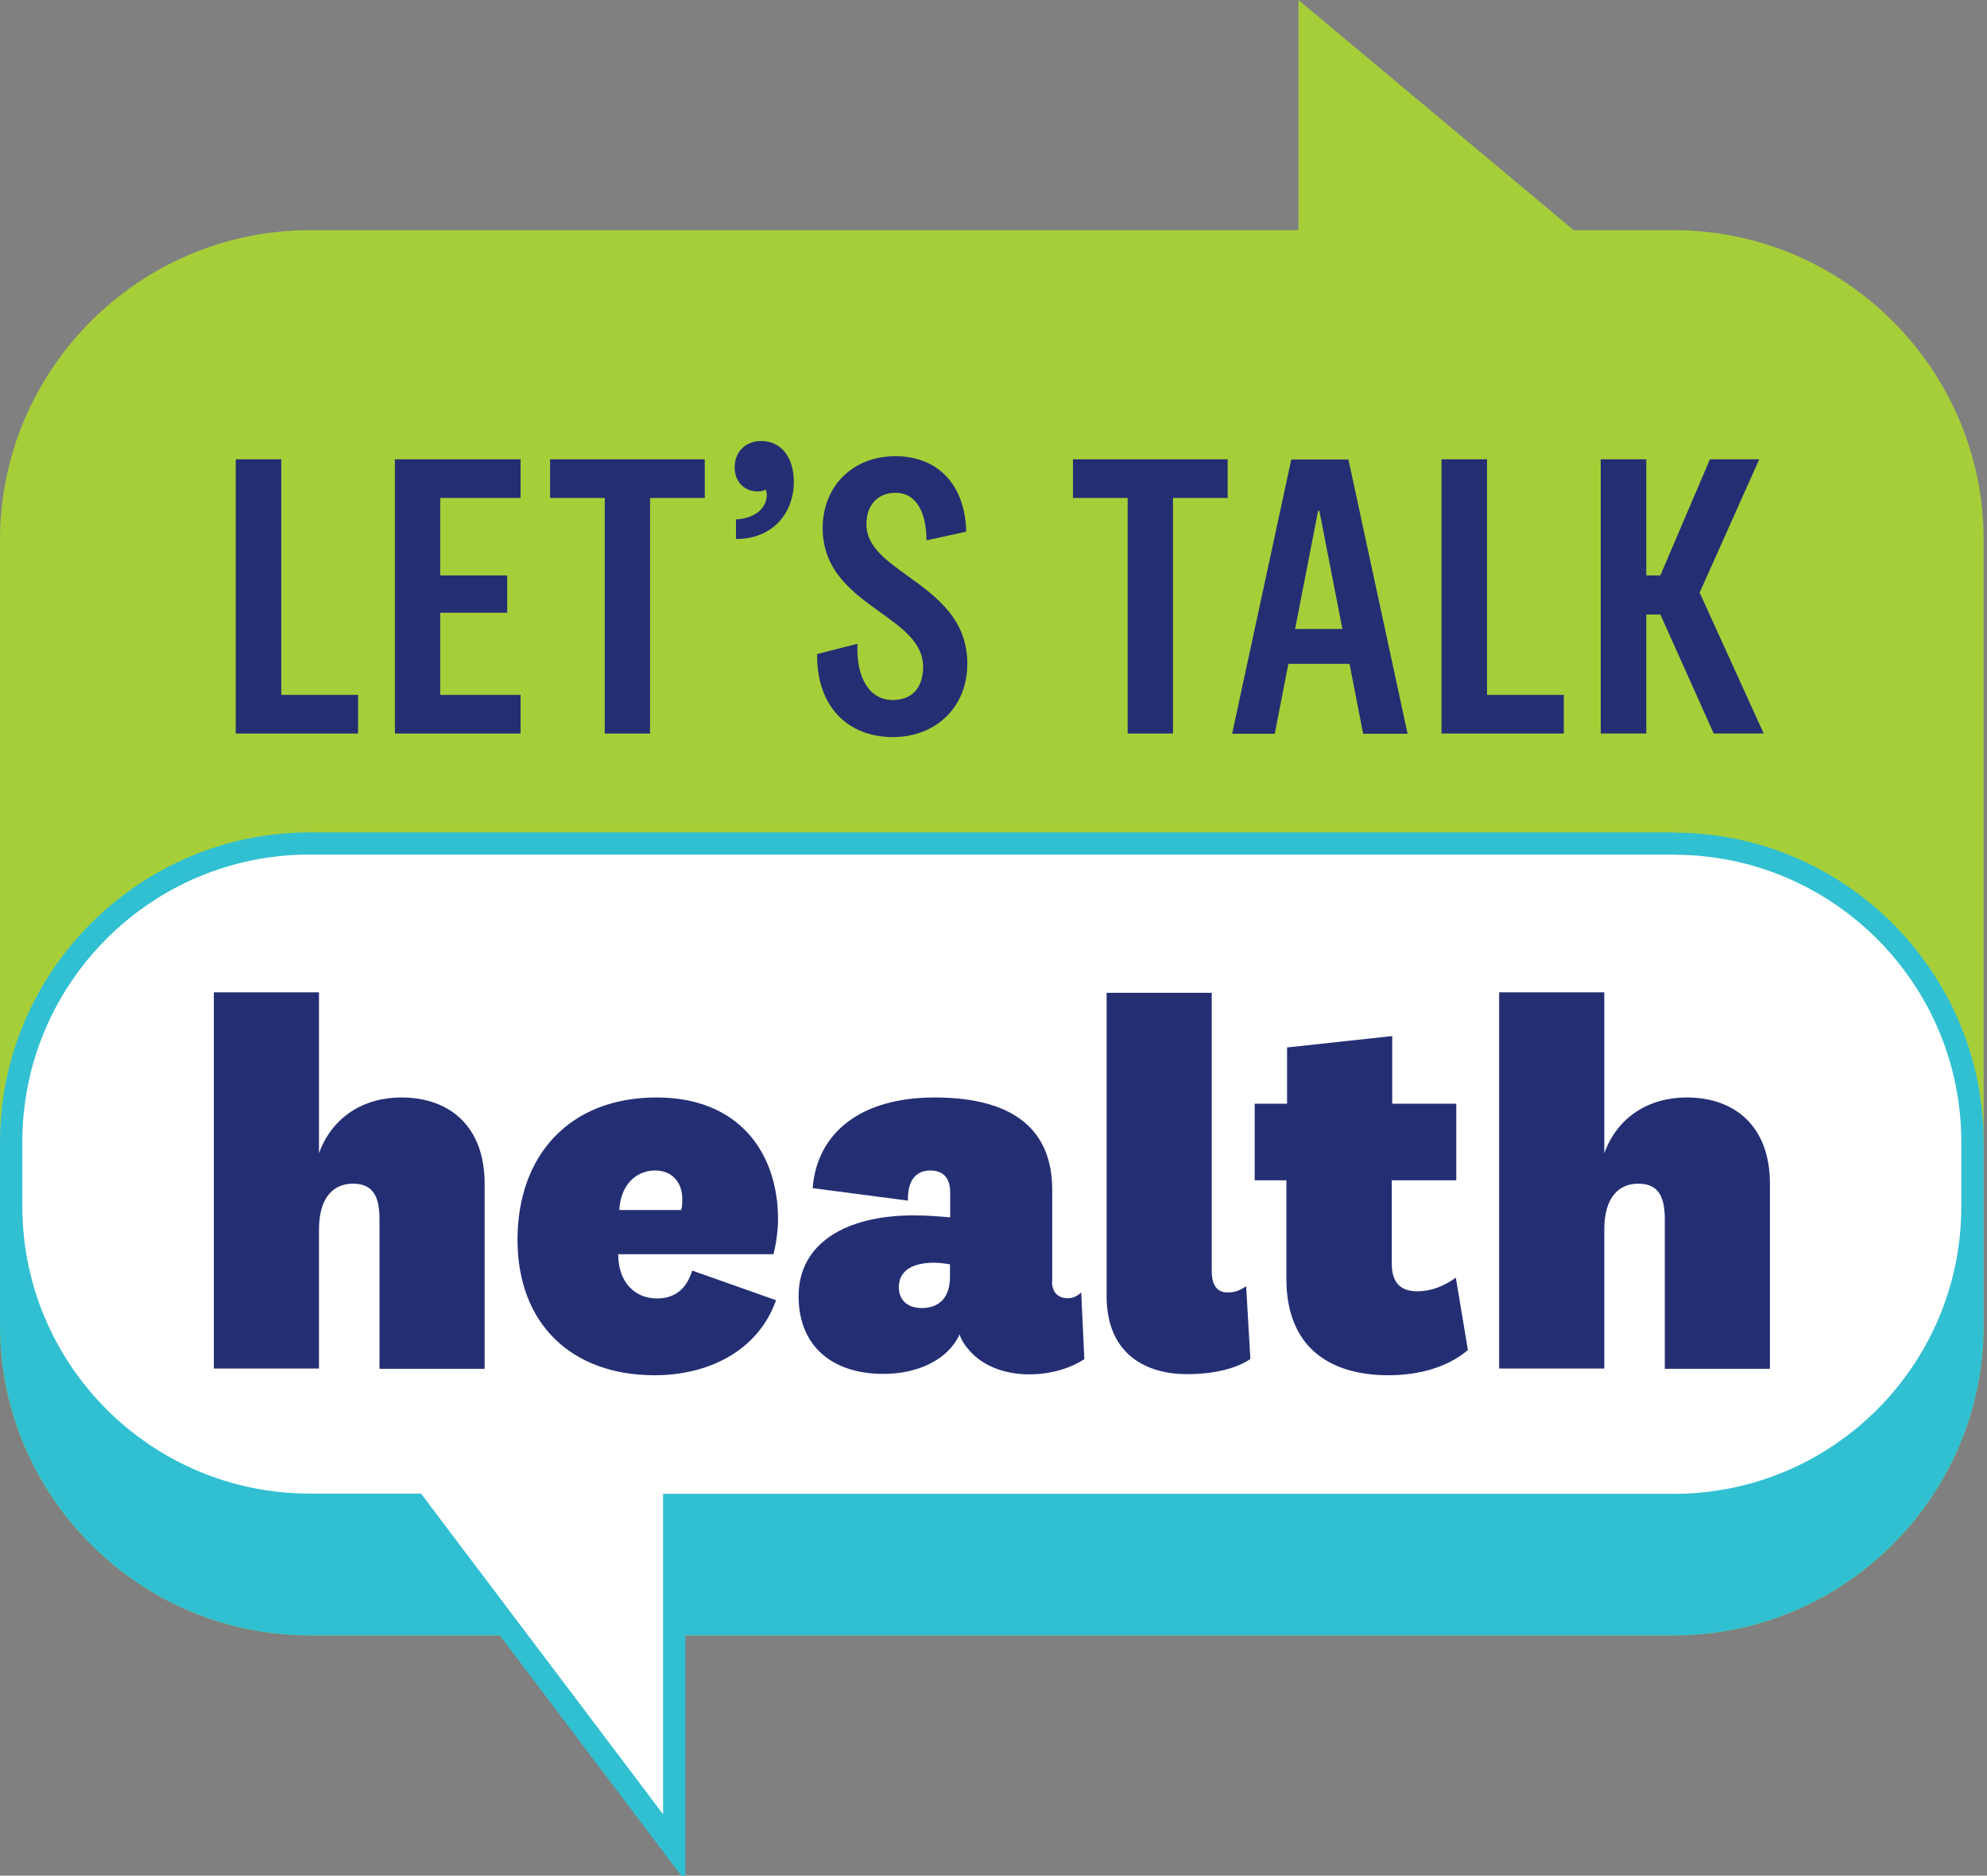 <svg width="89" height="84" viewBox="0 0 89 84" fill="none" xmlns="http://www.w3.org/2000/svg">
<rect x="0" y="0" width="89" height="84" fill="#808080" stroke="none"/>
<g clip-path="url(#clip0_1019_106903)">
<path d="M74.98 10.31H70.49L58.16 0V10.31H13.87C6.24 10.31 0 16.55 0 24.18V59.37C0 67 6.24 73.24 13.87 73.24H74.98C82.61 73.24 88.85 67 88.85 59.37V24.18C88.85 16.55 82.61 10.31 74.98 10.31Z" fill="#A6CE39"/>
<path fill-rule="evenodd" clip-rule="evenodd" d="M88.85 51.159C88.85 43.529 82.61 37.289 74.98 37.289V37.279H13.87C6.24 37.279 0 43.519 0 51.149V59.37C0 67 6.24 73.24 13.87 73.24H22.386L30.7 84.249V73.24H74.98C82.61 73.24 88.85 67 88.85 59.37V51.159Z" fill="#31C0D1"/>
<path d="M87.85 51.15C87.85 44.05 82.08 38.279 74.98 38.279V38.27H13.87C6.77 38.27 1 44.039 1 51.139V54.02C1 61.12 6.77 66.889 13.87 66.889H18.86L19.16 67.29L29.7 81.249V66.9H74.98C82.08 66.9 87.85 61.13 87.85 54.029V51.15Z" fill="white"/>
<path d="M32.966 24.14V23.26C33.846 23.22 34.346 22.73 34.346 22.16C34.346 22.05 34.326 21.99 34.286 21.92C34.216 21.98 34.066 22.01 33.936 22.01C33.386 22.01 32.906 21.62 32.906 20.93C32.906 20.18 33.456 19.75 34.086 19.75C35.006 19.75 35.556 20.5 35.556 21.57C35.556 23 34.596 24.14 32.966 24.14Z" fill="#242F73"/>
<path d="M12.599 20.57V31.12H16.039V32.85H10.559V20.57H12.599Z" fill="#242F73"/>
<path d="M23.317 32.85H17.688V20.57H23.317V22.3H19.718V25.77H22.718V27.44H19.718V31.12H23.317V32.85Z" fill="#242F73"/>
<path d="M27.087 22.3V32.85H29.117V22.3H31.567V20.57H24.637V22.3H27.087Z" fill="#242F73"/>
<path d="M38.408 28.83L36.608 29.29L36.598 29.3C36.578 31.65 37.978 33.01 39.998 33.01C41.898 33.01 43.328 31.69 43.328 29.72C43.328 27.715 41.91 26.695 40.663 25.797C39.683 25.092 38.808 24.462 38.808 23.49C38.808 22.64 39.288 22.07 40.118 22.07C41.078 22.07 41.498 23.02 41.498 24.2L43.278 23.81C43.228 21.68 41.988 20.43 40.098 20.43C38.208 20.43 36.848 21.77 36.848 23.65C36.848 25.567 38.206 26.542 39.429 27.422C40.434 28.143 41.348 28.8 41.348 29.86C41.348 30.8 40.848 31.35 39.988 31.35C38.938 31.35 38.338 30.34 38.408 28.83Z" fill="#242F73"/>
<path d="M50.509 32.85V22.3H48.059V20.57H54.989V22.3H52.539V32.85H50.509Z" fill="#242F73"/>
<path fill-rule="evenodd" clip-rule="evenodd" d="M57.708 29.73H60.447L61.057 32.86H63.047L60.398 20.58H57.837L55.188 32.86H57.097L57.708 29.73ZM60.127 28.17H58.008L59.038 22.88H59.097L60.127 28.17Z" fill="#242F73"/>
<path d="M66.606 20.57V31.12H70.046V32.85H64.566V20.57H66.606Z" fill="#242F73"/>
<path d="M74.369 27.52L76.759 32.85H78.999L76.129 26.54L78.799 20.57H76.589L74.369 25.77H73.739V20.57H71.699V32.85H73.739V27.52H74.369Z" fill="#242F73"/>
<path d="M14.288 51.65C14.868 50.039 16.268 49.15 17.978 49.15C20.128 49.15 21.708 50.429 21.708 53.02V61.3H16.998V54.599C16.998 53.599 16.718 53.01 15.808 53.01C14.968 53.01 14.288 53.59 14.288 55.059V61.289H9.578V44.44H14.288V51.65Z" fill="#242F73"/>
<path d="M31.006 56.903L31 56.9L31.01 56.89L31.006 56.903Z" fill="#242F73"/>
<path fill-rule="evenodd" clip-rule="evenodd" d="M29.42 58.15C30.186 58.15 30.725 57.784 31.006 56.903L34.76 58.23C33.94 60.54 31.68 61.59 29.32 61.59C25.59 61.59 23.18 59.28 23.18 55.52C23.18 51.76 25.49 49.15 29.41 49.15C33.12 49.15 34.85 51.65 34.85 54.61C34.85 55.05 34.76 55.78 34.64 56.17H27.69C27.69 57.45 28.46 58.15 29.42 58.15ZM30.56 53.68C30.56 53.86 30.56 54.05 30.51 54.19H27.74C27.79 53.12 28.44 52.42 29.35 52.42C30.14 52.42 30.56 53 30.56 53.68Z" fill="#242F73"/>
<path fill-rule="evenodd" clip-rule="evenodd" d="M47.12 57.39C47.12 57.93 47.45 58.14 47.819 58.14C48.08 58.14 48.239 58.05 48.429 57.88L48.569 60.87C47.919 61.29 47.05 61.55 46.099 61.55C44.959 61.55 43.999 61.15 43.419 60.48C43.23 60.27 43.069 60.04 42.98 59.76C42.489 60.86 41.16 61.53 39.569 61.53C37.26 61.53 35.77 60.27 35.77 58.05C35.77 55.69 37.87 54.43 40.929 54.43C41.489 54.43 42.169 54.48 42.559 54.52V53.4C42.559 52.77 42.26 52.42 41.669 52.42C41.039 52.42 40.639 52.86 40.669 53.77L36.4 53.21C36.59 50.76 38.52 49.15 41.859 49.15C45.62 49.15 47.13 50.78 47.13 53.28V57.39H47.12ZM42.55 56.62C42.429 56.6 42.08 56.55 41.849 56.55C40.8 56.55 40.26 56.95 40.26 57.65C40.26 58.21 40.63 58.58 41.289 58.58C41.95 58.58 42.55 58.23 42.55 57.18V56.62Z" fill="#242F73"/>
<path d="M56.006 60.861C55.426 61.261 54.446 61.541 53.156 61.541C51.426 61.541 49.566 60.721 49.566 58.041V44.461H54.276V56.921C54.276 57.621 54.556 57.881 54.996 57.881C55.296 57.881 55.506 57.811 55.816 57.601L56.006 60.861Z" fill="#242F73"/>
<path d="M65.739 60.47C64.849 61.22 63.589 61.59 62.189 61.59C59.529 61.59 57.619 60.31 57.619 57.27V52.86H56.199V49.43H57.649V46.91L62.359 46.4V49.43H65.229V52.86H62.339V56.59C62.339 57.45 62.739 57.83 63.479 57.83C64.059 57.83 64.619 57.64 65.209 57.22L65.749 60.46L65.739 60.47Z" fill="#242F73"/>
<path d="M75.548 49.15C73.838 49.15 72.438 50.039 71.858 51.65V44.44H67.148V61.289H71.858V55.059C71.858 53.59 72.538 53.01 73.378 53.01C74.288 53.01 74.568 53.599 74.568 54.599V61.3H79.278V53.02C79.278 50.429 77.698 49.15 75.548 49.15Z" fill="#242F73"/>
</g>
<defs>
<clipPath id="clip0_1019_106903">
<rect width="89" height="84" fill="white"/>
</clipPath>
</defs>
</svg>
